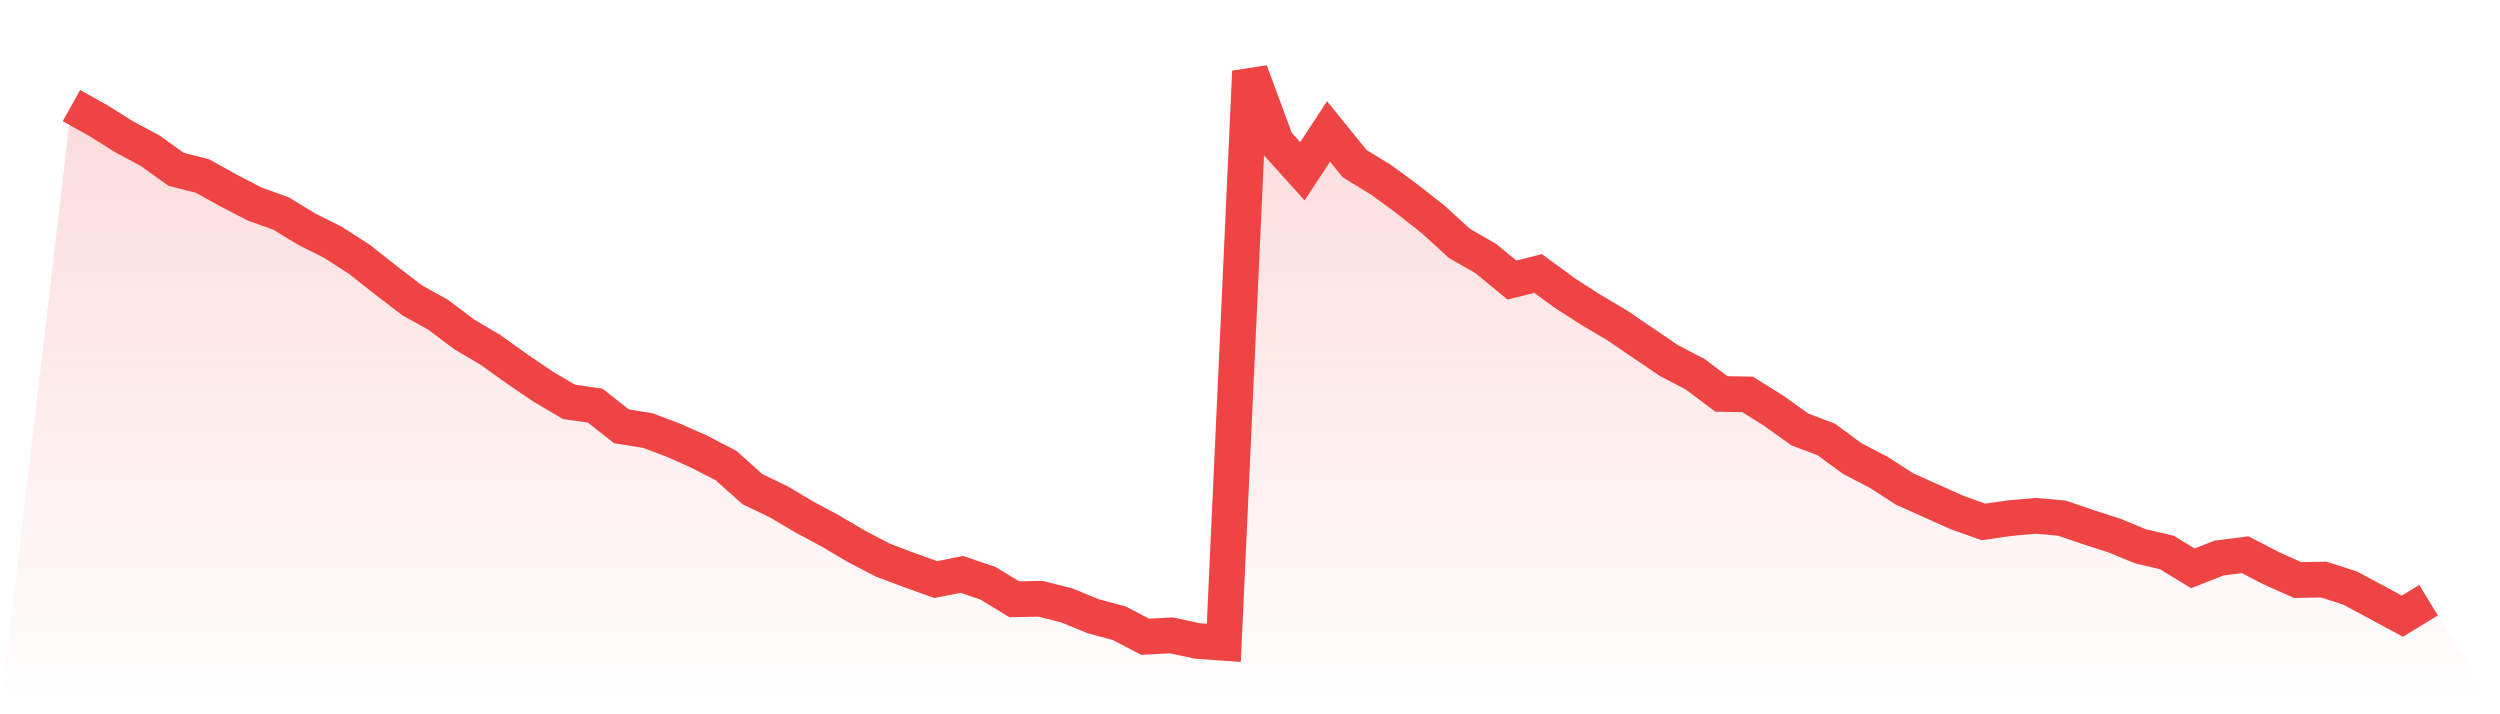 <svg viewBox="0 0 140 40" xmlns="http://www.w3.org/2000/svg">
<defs>
<linearGradient id="gradient" x1="0" x2="0" y1="0" y2="1">
<stop offset="0%" stop-color="#ef4444" stop-opacity="0.2"/>
<stop offset="100%" stop-color="#ef4444" stop-opacity="0"/>
</linearGradient>
</defs>
<path d="M4,5.916 L4,5.916 L5.467,6.73 L6.933,7.649 L8.4,8.436 L9.867,9.486 L11.333,9.854 L12.8,10.668 L14.267,11.429 L15.733,11.954 L17.2,12.847 L18.667,13.582 L20.133,14.527 L21.6,15.682 L23.067,16.811 L24.533,17.624 L26,18.727 L27.467,19.593 L28.933,20.643 L30.4,21.641 L31.867,22.507 L33.333,22.717 L34.8,23.872 L36.267,24.108 L37.733,24.66 L39.2,25.316 L40.667,26.077 L42.133,27.39 L43.6,28.098 L45.067,28.965 L46.533,29.752 L48,30.619 L49.467,31.38 L50.933,31.931 L52.4,32.456 L53.867,32.167 L55.333,32.666 L56.8,33.559 L58.267,33.532 L59.733,33.9 L61.2,34.504 L62.667,34.897 L64.133,35.659 L65.6,35.58 L67.067,35.895 L68.533,36 L70,4 L71.467,7.964 L72.933,9.591 L74.4,7.36 L75.867,9.171 L77.333,10.064 L78.8,11.14 L80.267,12.295 L81.733,13.634 L83.2,14.474 L84.667,15.682 L86.133,15.314 L87.6,16.39 L89.067,17.336 L90.533,18.202 L92,19.199 L93.467,20.197 L94.933,20.958 L96.4,22.061 L97.867,22.087 L99.333,23.006 L100.8,24.056 L102.267,24.607 L103.733,25.683 L105.2,26.445 L106.667,27.39 L108.133,28.046 L109.6,28.702 L111.067,29.227 L112.533,29.017 L114,28.886 L115.467,29.017 L116.933,29.516 L118.4,29.989 L119.867,30.592 L121.333,30.934 L122.8,31.826 L124.267,31.249 L125.733,31.065 L127.2,31.826 L128.667,32.482 L130.133,32.456 L131.6,32.929 L133.067,33.716 L134.533,34.504 L136,33.611 L140,40 L0,40 z" fill="url(#gradient)"/>
<path d="M4,5.916 L4,5.916 L5.467,6.73 L6.933,7.649 L8.4,8.436 L9.867,9.486 L11.333,9.854 L12.8,10.668 L14.267,11.429 L15.733,11.954 L17.2,12.847 L18.667,13.582 L20.133,14.527 L21.6,15.682 L23.067,16.811 L24.533,17.624 L26,18.727 L27.467,19.593 L28.933,20.643 L30.4,21.641 L31.867,22.507 L33.333,22.717 L34.8,23.872 L36.267,24.108 L37.733,24.66 L39.2,25.316 L40.667,26.077 L42.133,27.39 L43.6,28.098 L45.067,28.965 L46.533,29.752 L48,30.619 L49.467,31.38 L50.933,31.931 L52.4,32.456 L53.867,32.167 L55.333,32.666 L56.8,33.559 L58.267,33.532 L59.733,33.9 L61.2,34.504 L62.667,34.897 L64.133,35.659 L65.6,35.58 L67.067,35.895 L68.533,36 L70,4 L71.467,7.964 L72.933,9.591 L74.4,7.36 L75.867,9.171 L77.333,10.064 L78.8,11.14 L80.267,12.295 L81.733,13.634 L83.2,14.474 L84.667,15.682 L86.133,15.314 L87.6,16.39 L89.067,17.336 L90.533,18.202 L92,19.199 L93.467,20.197 L94.933,20.958 L96.4,22.061 L97.867,22.087 L99.333,23.006 L100.8,24.056 L102.267,24.607 L103.733,25.683 L105.2,26.445 L106.667,27.39 L108.133,28.046 L109.6,28.702 L111.067,29.227 L112.533,29.017 L114,28.886 L115.467,29.017 L116.933,29.516 L118.4,29.989 L119.867,30.592 L121.333,30.934 L122.8,31.826 L124.267,31.249 L125.733,31.065 L127.2,31.826 L128.667,32.482 L130.133,32.456 L131.6,32.929 L133.067,33.716 L134.533,34.504 L136,33.611" fill="none" stroke="#ef4444" stroke-width="2"/>
</svg>